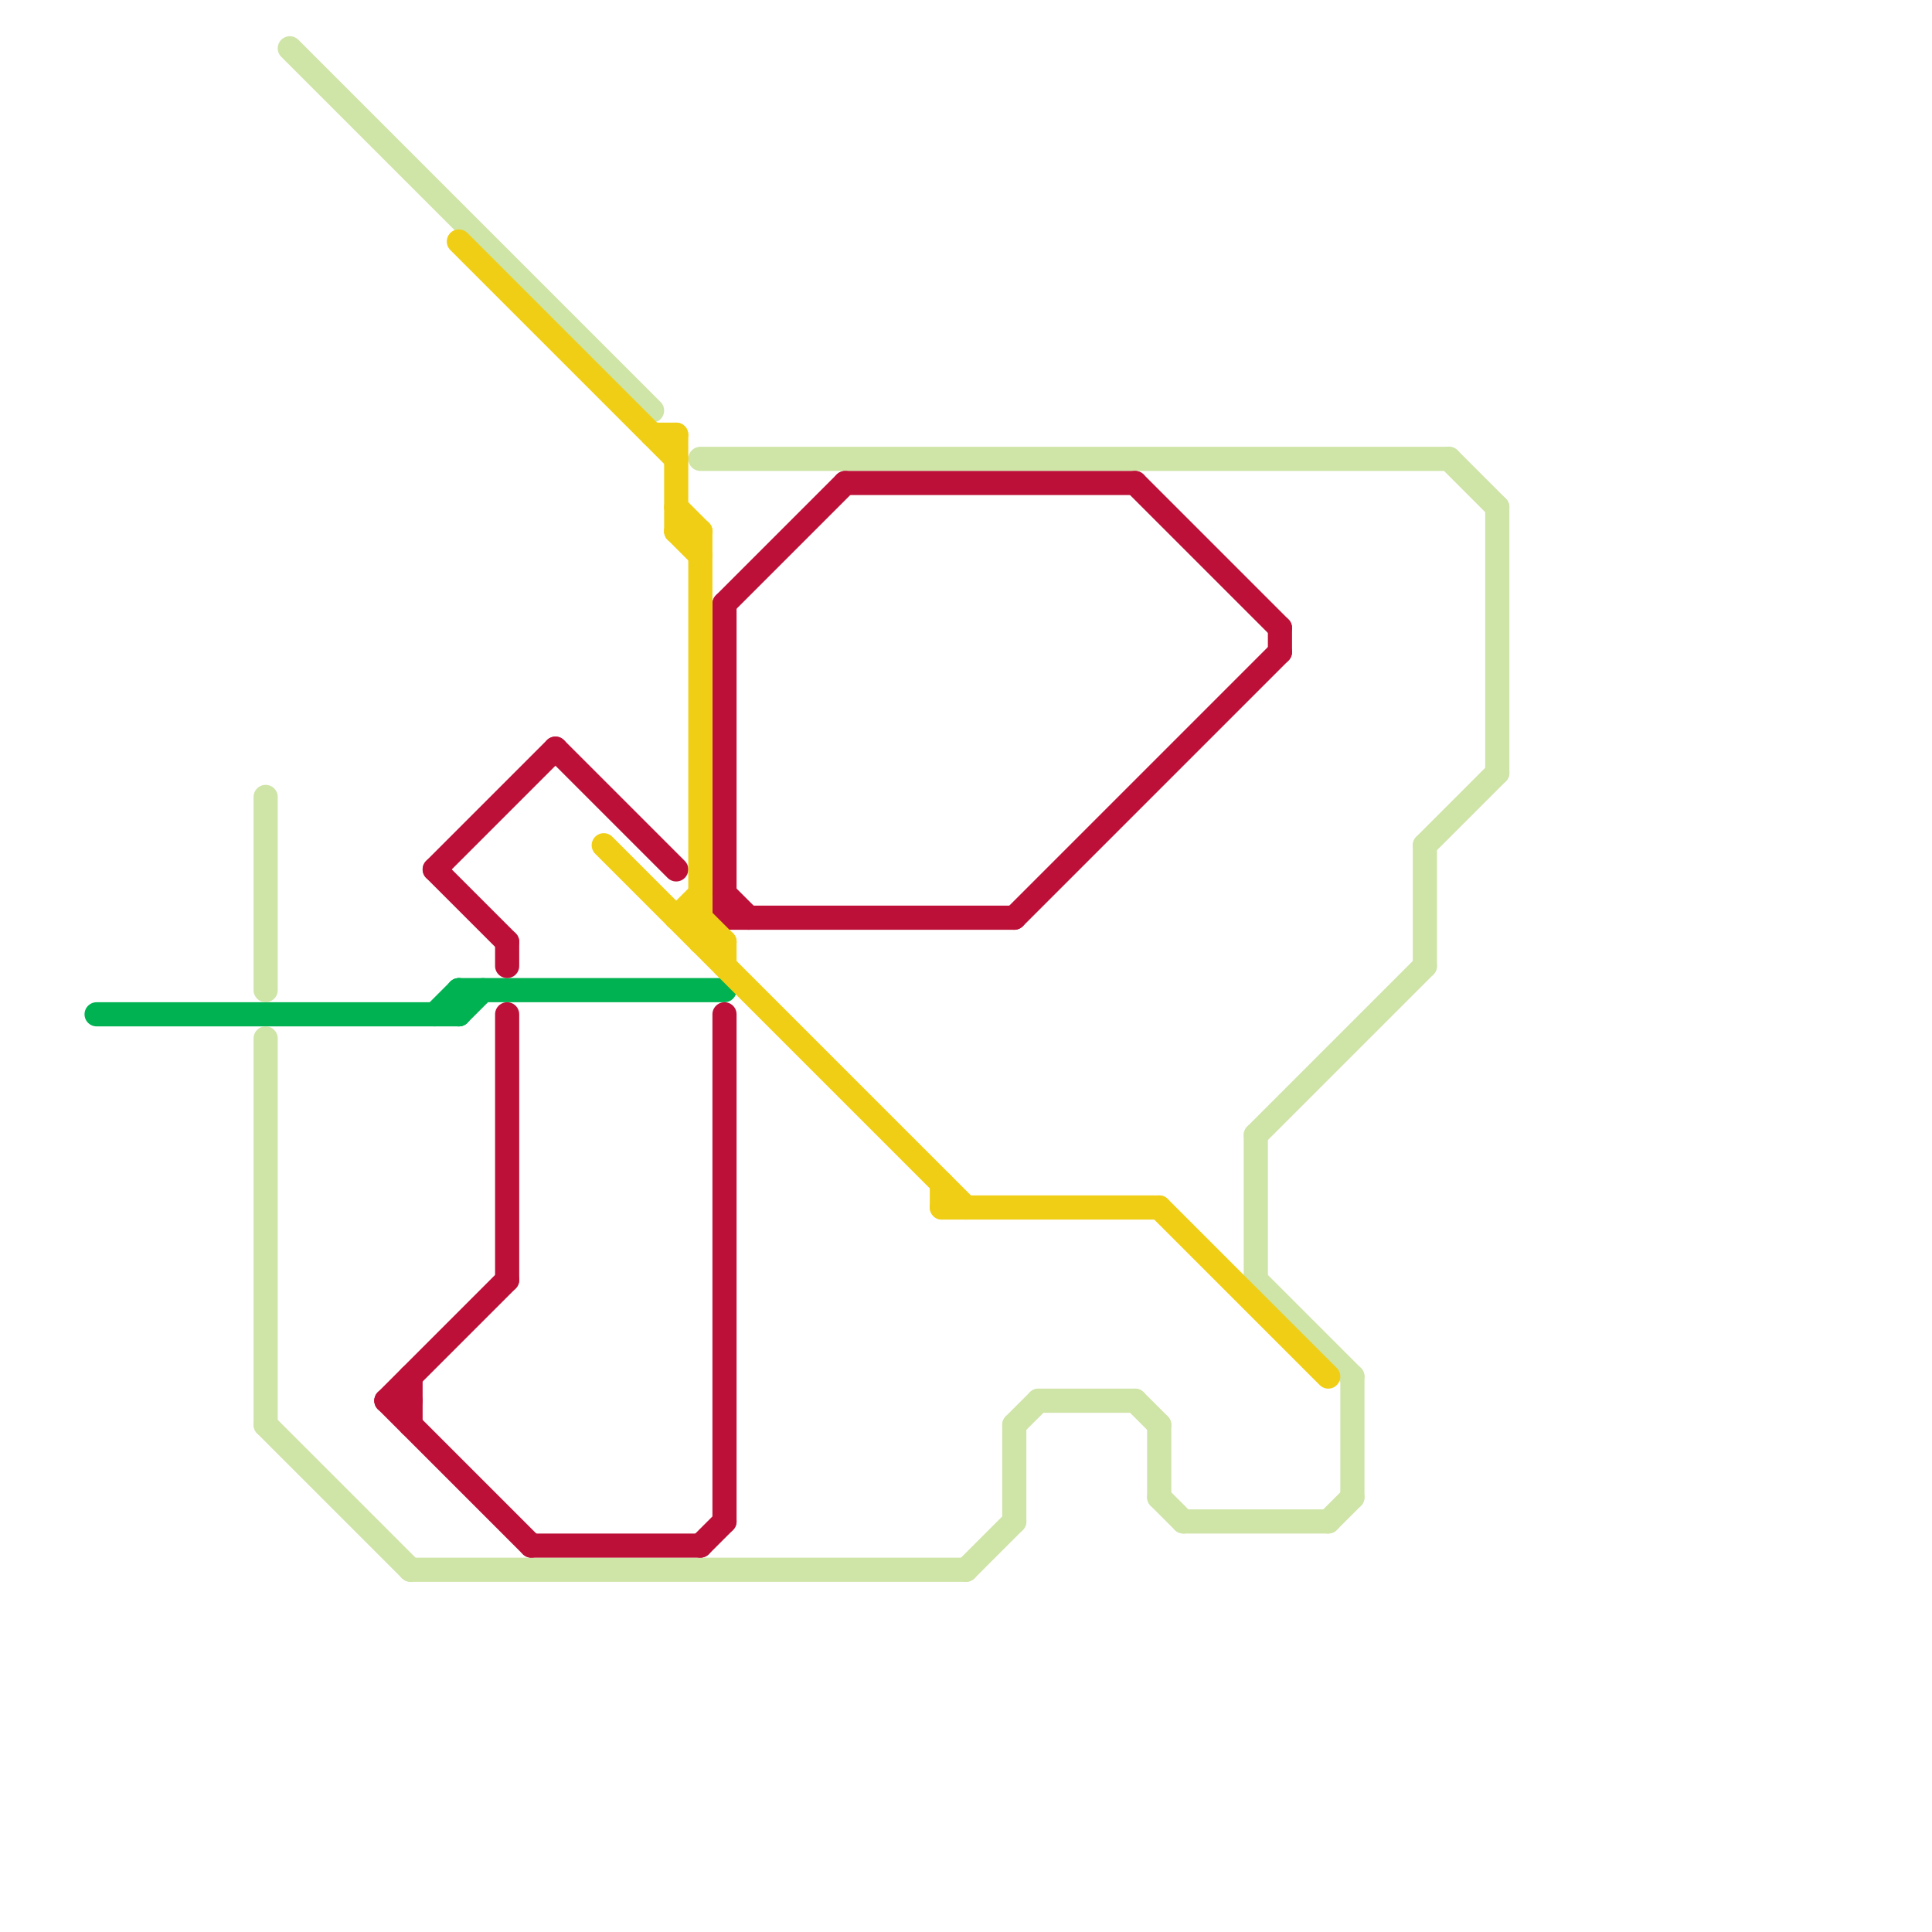 
<svg version="1.1" xmlns="http://www.w3.org/2000/svg" viewBox="0 0 80 80">
<style>line { stroke-width: 1; fill: none; stroke-linecap: round; stroke-linejoin: round; } .c0 { stroke: #00b251 } .c1 { stroke: #cfe4a7 } .c2 { stroke: #bd1038 } .c3 { stroke: #f0ce15 }</style><line class="c0" x1="18" y1="42" x2="19" y2="41"/><line class="c0" x1="19" y1="41" x2="19" y2="42"/><line class="c0" x1="4" y1="42" x2="19" y2="42"/><line class="c0" x1="19" y1="41" x2="30" y2="41"/><line class="c0" x1="19" y1="42" x2="20" y2="41"/><line class="c1" x1="47" y1="58" x2="48" y2="59"/><line class="c1" x1="11" y1="33" x2="11" y2="41"/><line class="c1" x1="29" y1="19" x2="60" y2="19"/><line class="c1" x1="43" y1="58" x2="47" y2="58"/><line class="c1" x1="11" y1="43" x2="11" y2="59"/><line class="c1" x1="59" y1="35" x2="62" y2="32"/><line class="c1" x1="48" y1="62" x2="49" y2="63"/><line class="c1" x1="56" y1="57" x2="56" y2="62"/><line class="c1" x1="42" y1="59" x2="43" y2="58"/><line class="c1" x1="52" y1="53" x2="56" y2="57"/><line class="c1" x1="17" y1="65" x2="40" y2="65"/><line class="c1" x1="42" y1="59" x2="42" y2="63"/><line class="c1" x1="52" y1="47" x2="52" y2="53"/><line class="c1" x1="52" y1="47" x2="59" y2="40"/><line class="c1" x1="62" y1="21" x2="62" y2="32"/><line class="c1" x1="11" y1="59" x2="17" y2="65"/><line class="c1" x1="48" y1="59" x2="48" y2="62"/><line class="c1" x1="49" y1="63" x2="55" y2="63"/><line class="c1" x1="60" y1="19" x2="62" y2="21"/><line class="c1" x1="12" y1="2" x2="27" y2="17"/><line class="c1" x1="40" y1="65" x2="42" y2="63"/><line class="c1" x1="55" y1="63" x2="56" y2="62"/><line class="c1" x1="59" y1="35" x2="59" y2="40"/><line class="c2" x1="30" y1="42" x2="30" y2="63"/><line class="c2" x1="30" y1="38" x2="42" y2="38"/><line class="c2" x1="16" y1="58" x2="17" y2="58"/><line class="c2" x1="18" y1="36" x2="23" y2="31"/><line class="c2" x1="35" y1="20" x2="47" y2="20"/><line class="c2" x1="53" y1="26" x2="53" y2="27"/><line class="c2" x1="30" y1="25" x2="30" y2="38"/><line class="c2" x1="17" y1="57" x2="17" y2="59"/><line class="c2" x1="29" y1="64" x2="30" y2="63"/><line class="c2" x1="42" y1="38" x2="53" y2="27"/><line class="c2" x1="18" y1="36" x2="21" y2="39"/><line class="c2" x1="21" y1="42" x2="21" y2="53"/><line class="c2" x1="22" y1="64" x2="29" y2="64"/><line class="c2" x1="16" y1="58" x2="21" y2="53"/><line class="c2" x1="21" y1="39" x2="21" y2="40"/><line class="c2" x1="16" y1="58" x2="22" y2="64"/><line class="c2" x1="23" y1="31" x2="28" y2="36"/><line class="c2" x1="47" y1="20" x2="53" y2="26"/><line class="c2" x1="30" y1="37" x2="31" y2="38"/><line class="c2" x1="30" y1="25" x2="35" y2="20"/><line class="c3" x1="19" y1="10" x2="28" y2="19"/><line class="c3" x1="29" y1="38" x2="30" y2="39"/><line class="c3" x1="28" y1="38" x2="29" y2="37"/><line class="c3" x1="27" y1="18" x2="28" y2="18"/><line class="c3" x1="29" y1="22" x2="29" y2="39"/><line class="c3" x1="48" y1="50" x2="55" y2="57"/><line class="c3" x1="39" y1="49" x2="39" y2="50"/><line class="c3" x1="39" y1="50" x2="48" y2="50"/><line class="c3" x1="25" y1="35" x2="40" y2="50"/><line class="c3" x1="28" y1="22" x2="29" y2="23"/><line class="c3" x1="30" y1="39" x2="30" y2="40"/><line class="c3" x1="29" y1="39" x2="30" y2="39"/><line class="c3" x1="28" y1="18" x2="28" y2="22"/><line class="c3" x1="28" y1="22" x2="29" y2="22"/><line class="c3" x1="28" y1="38" x2="29" y2="38"/><line class="c3" x1="28" y1="21" x2="29" y2="22"/>
</svg>
